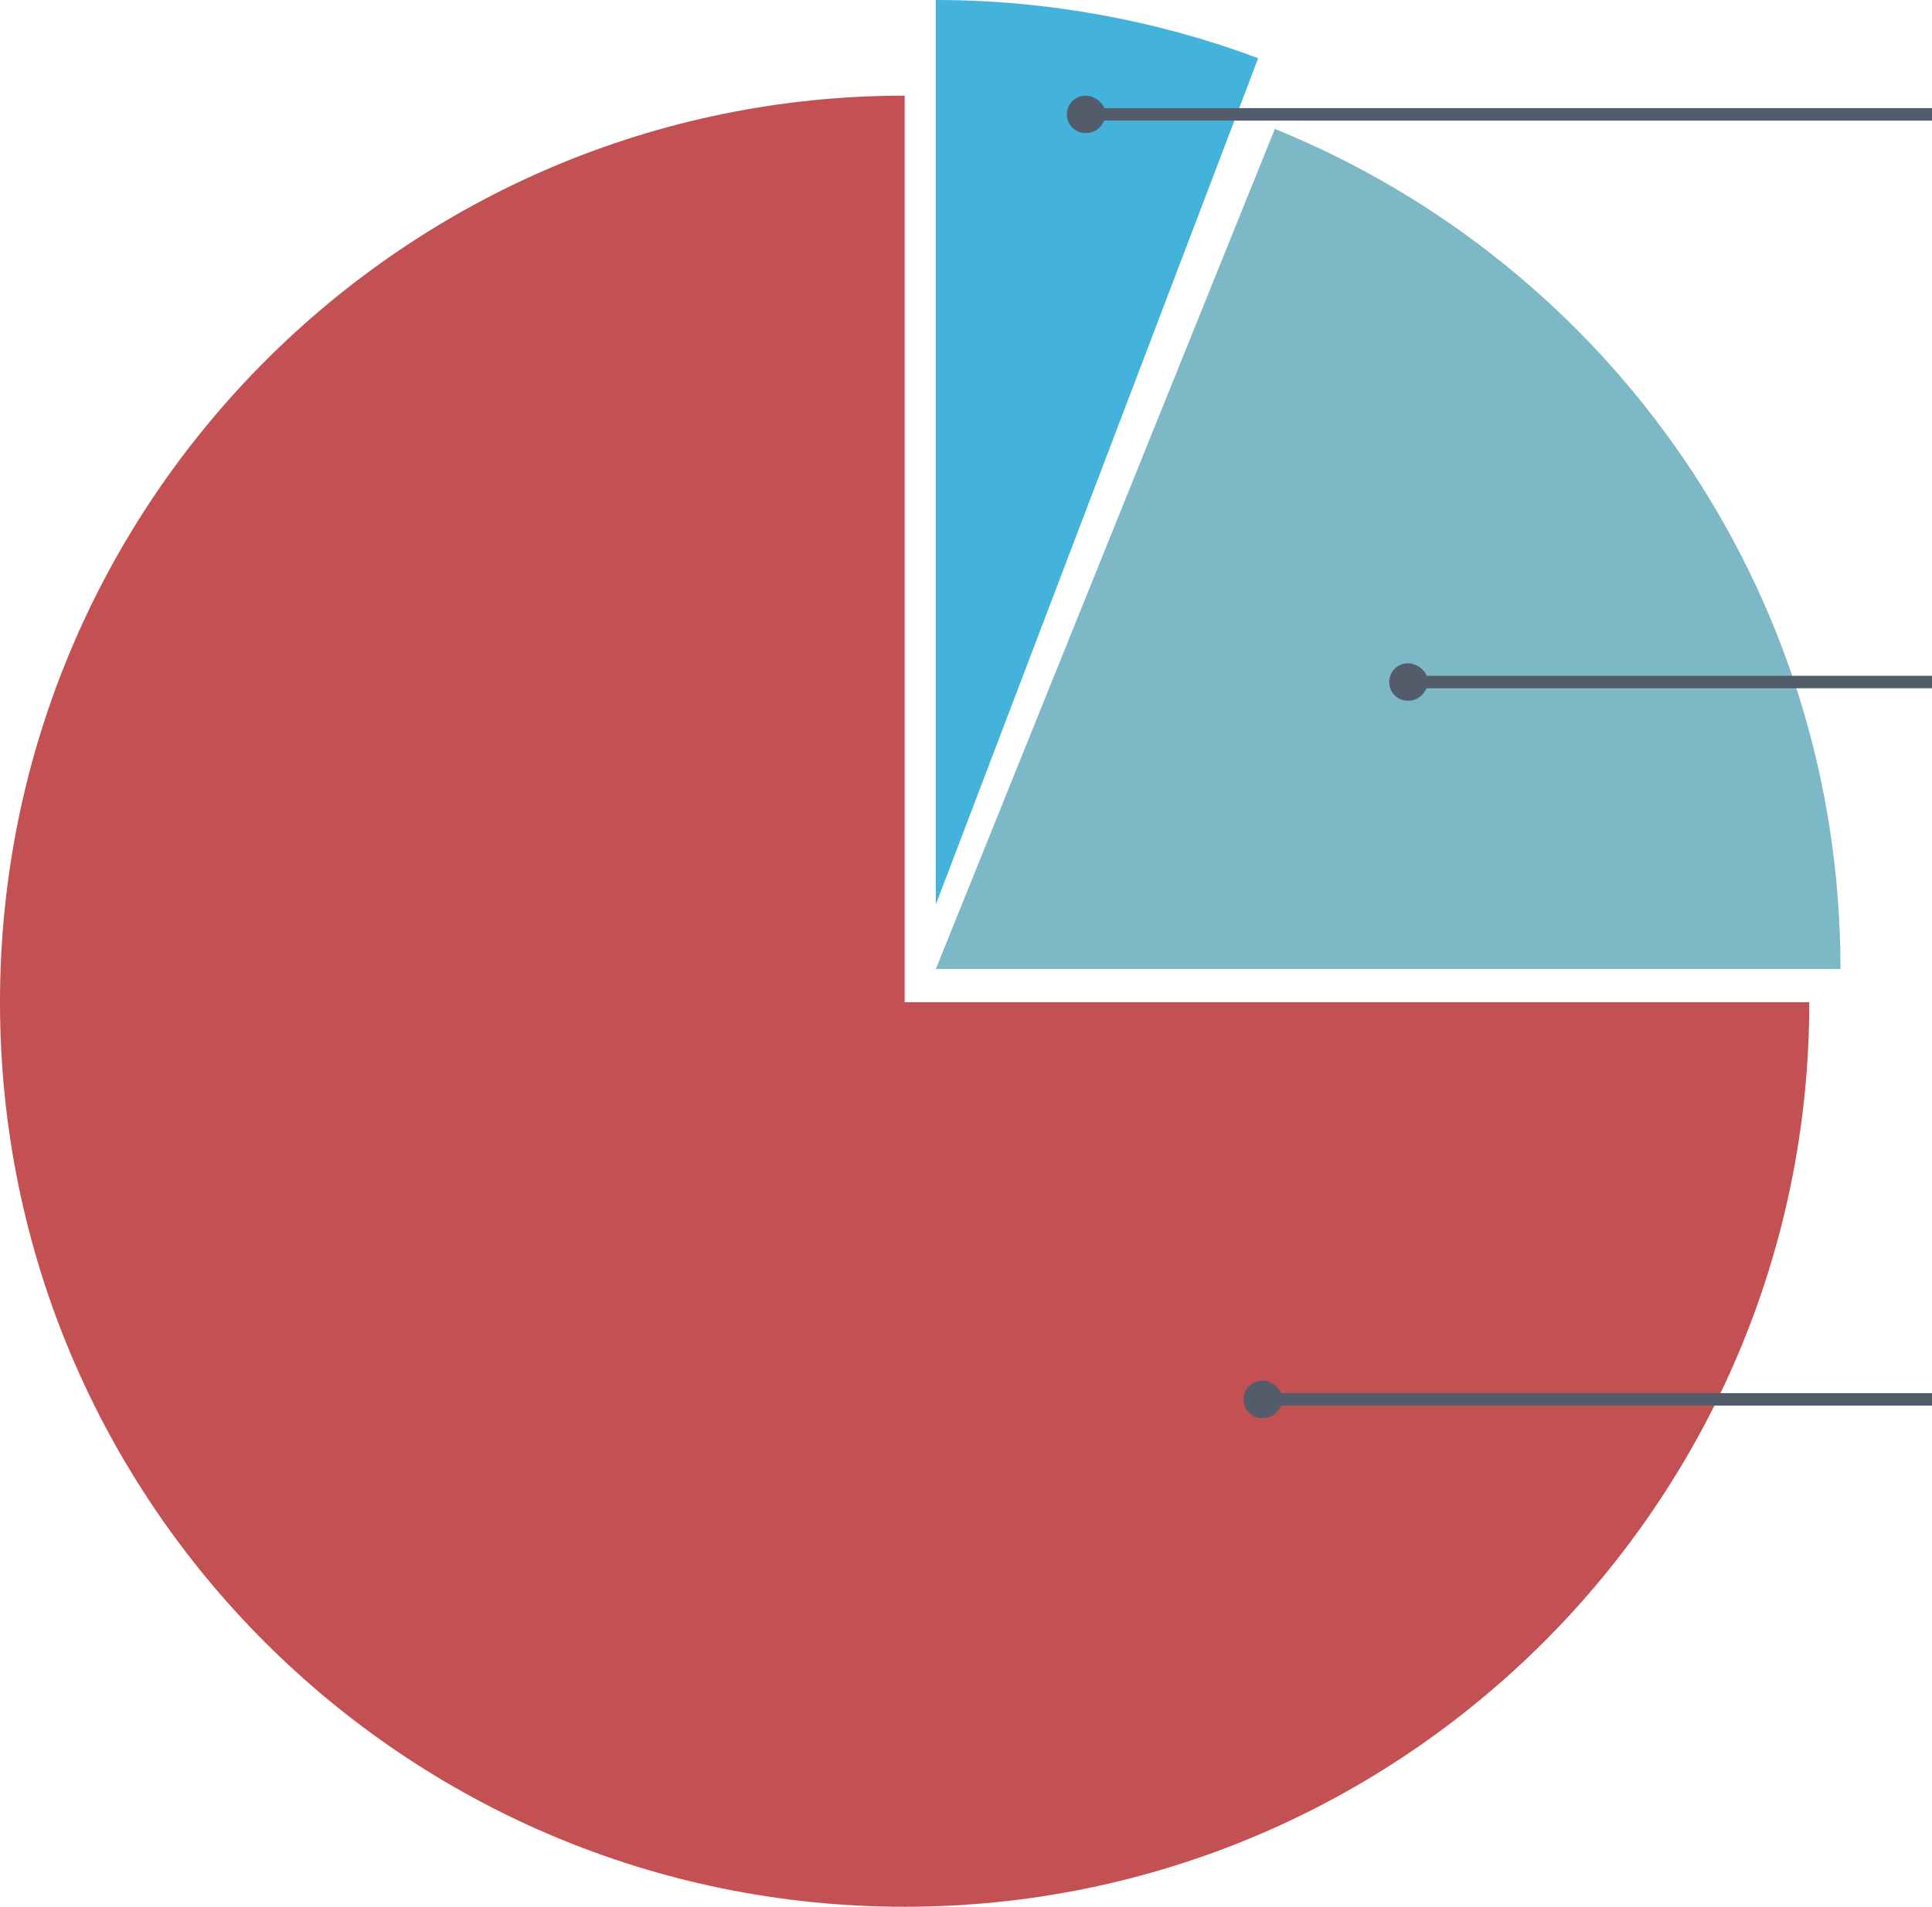 <?xml version="1.0" encoding="UTF-8"?> <!-- Generator: Adobe Illustrator 21.1.0, SVG Export Plug-In . SVG Version: 6.00 Build 0) --> <svg xmlns="http://www.w3.org/2000/svg" xmlns:xlink="http://www.w3.org/1999/xlink" id="Слой_1" x="0px" y="0px" viewBox="0 0 92.9 91.7" style="enable-background:new 0 0 92.9 91.7;" xml:space="preserve"> <style type="text/css"> .st0{fill:#C35053;} .st1{fill:#43B3DB;} .st2{fill:#7DB8C6;} .st3{fill:#525C6B;} </style> <g> <g> <path class="st0" d="M43.5,4.6C19.5,4.6,0,24.1,0,48.2s19.5,43.5,43.5,43.5S87,72.2,87,48.2H43.5V4.6z"></path> <path class="st1" d="M45,43.5V0c5.4,0,10.7,1,15.5,2.8L45,43.5z"></path> <path class="st2" d="M45,46.6h43.5c0-18.3-11.2-33.9-27.2-40.4L45,46.6z"></path> <path class="st3" d="M92.9,32.5H68.6c-0.1-0.3-0.5-0.6-0.9-0.6c-0.5,0-0.9,0.4-0.9,0.9s0.4,0.9,0.9,0.9c0.4,0,0.7-0.2,0.9-0.6 h24.3C92.9,33.1,92.9,32.5,92.9,32.5z"></path> <path class="st3" d="M92.9,67H61.6c-0.1-0.3-0.5-0.6-0.9-0.6c-0.5,0-0.9,0.4-0.9,0.9s0.4,0.9,0.9,0.9c0.4,0,0.7-0.2,0.9-0.6h31.3 C92.9,67.6,92.9,67,92.9,67z"></path> <path class="st3" d="M92.9,5.2H53.1c-0.1-0.3-0.5-0.6-0.9-0.6c-0.5,0-0.9,0.4-0.9,0.9s0.4,0.9,0.9,0.9c0.4,0,0.7-0.2,0.9-0.6h39.8 C92.9,5.8,92.9,5.2,92.9,5.2z"></path> </g> </g> </svg> 